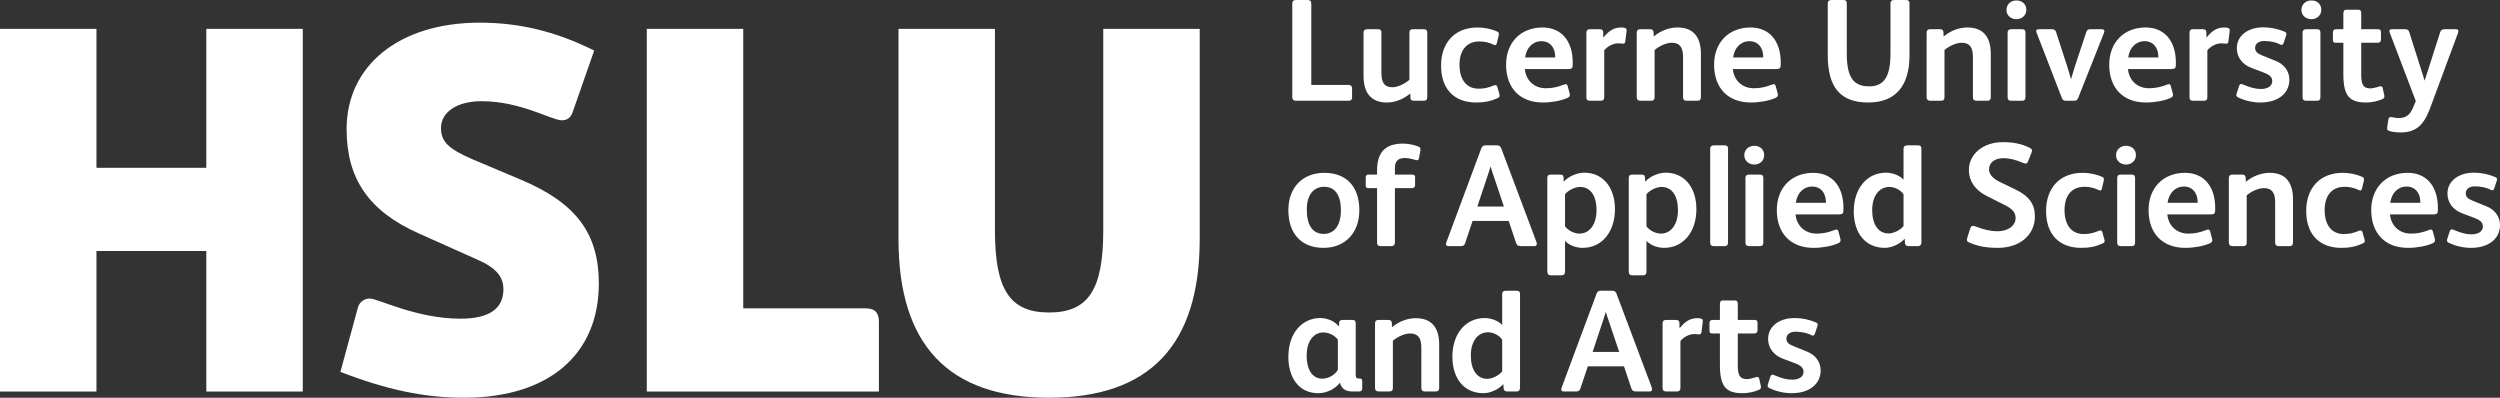 <svg width="220" height="35" viewBox="0 0 220 35" fill="none" xmlns="http://www.w3.org/2000/svg">
<rect x="0" y="0" width="220" height="35" fill="#333333" stroke="none"/>
<path d="M18.156 2.539V14.769H8.488V2.539H0V34.455H8.488V22.088H18.156V34.455H26.644V2.539H18.156ZM40.85 35C48.249 35 52.697 31.227 52.697 24.953C52.697 20.543 50.7 17.86 45.843 15.815L41.531 13.996C39.443 13.087 38.808 12.45 38.808 11.268C38.808 9.859 40.215 8.904 42.393 8.904C45.798 8.904 48.566 10.586 49.429 10.586C49.928 10.586 50.201 10.359 50.382 9.904L52.288 4.449C48.929 2.767 45.707 1.994 42.212 1.994C35.131 1.994 30.501 5.767 30.501 11.359C30.501 15.723 32.453 18.588 36.856 20.543L41.939 22.816C43.619 23.543 44.3 24.316 44.3 25.453C44.3 27.18 43.029 28.044 40.532 28.044C36.629 28.044 33.27 26.271 32.544 26.271C32.044 26.271 31.636 26.589 31.5 27.044L29.956 32.727C34.087 34.318 37.355 35 40.85 35ZM56.918 34.455H77.343V28.317C77.343 27.499 76.98 27.135 76.163 27.135H65.405V2.539H56.918V34.455ZM92.321 35C101.172 35 105.575 30.363 105.575 21.043V2.539H97.087V20.27C97.087 25.498 95.771 27.499 92.321 27.499C88.871 27.499 87.555 25.498 87.555 20.27V2.539H79.067V21.043C79.067 30.363 83.47 35 92.321 35Z" fill="white"/>
<path d="M116.02 34.602C116.761 34.602 117.514 34.206 117.898 33.694H117.923C118.025 34.116 118.319 34.449 118.996 34.449H119.609C119.763 34.449 119.877 34.359 119.877 34.206V33.527C119.877 33.361 119.788 33.31 119.635 33.31H119.532C119.354 33.31 119.303 33.195 119.303 32.952V28.435C119.303 28.243 119.2 28.154 119.034 28.154H118.127C117.961 28.154 117.859 28.243 117.846 28.384L117.821 28.742C117.502 28.294 116.85 27.987 116.173 27.987C114.717 27.987 113.376 29.165 113.376 31.416C113.376 33.093 114.193 34.602 116.02 34.602ZM116.365 33.323C115.407 33.323 114.985 32.402 114.985 31.301C114.985 29.945 115.662 29.254 116.454 29.254C116.939 29.254 117.476 29.523 117.732 29.894V32.542C117.54 32.901 116.991 33.323 116.365 33.323ZM121.308 34.449H122.253C122.483 34.449 122.573 34.346 122.573 34.129V29.983C123.007 29.612 123.633 29.344 124.093 29.344C124.77 29.344 125.077 29.728 125.077 30.584V34.116C125.077 34.346 125.179 34.449 125.396 34.449H126.341C126.558 34.449 126.648 34.346 126.648 34.116V30.316C126.648 28.793 125.945 28 124.591 28C123.863 28 123.109 28.282 122.496 28.793L122.483 28.422C122.471 28.231 122.369 28.154 122.164 28.154H121.321C121.104 28.154 121.002 28.256 121.002 28.474V34.142C121.002 34.334 121.117 34.449 121.308 34.449ZM130.544 34.602C131.157 34.602 131.898 34.257 132.294 33.796L132.319 34.193C132.332 34.359 132.447 34.449 132.639 34.449H133.482C133.661 34.449 133.763 34.321 133.763 34.116V25.876C133.763 25.672 133.673 25.582 133.443 25.582H132.537C132.307 25.582 132.192 25.684 132.192 25.876V28.602C131.847 28.231 131.234 27.987 130.646 27.987C128.972 27.987 127.81 29.382 127.81 31.378C127.81 33.349 128.87 34.602 130.544 34.602ZM130.876 33.336C129.982 33.336 129.433 32.555 129.433 31.276C129.433 30.047 130.033 29.241 130.953 29.241C131.412 29.241 131.91 29.497 132.192 29.881V32.683C131.91 33.041 131.31 33.336 130.876 33.336ZM145.362 34.116L142.245 25.825C142.181 25.672 142.079 25.582 141.887 25.582H140.852C140.661 25.582 140.559 25.684 140.495 25.851L137.416 34.129C137.352 34.308 137.403 34.449 137.608 34.449H138.719C138.936 34.449 139.026 34.346 139.077 34.18L139.728 32.235H142.909L143.548 34.142C143.611 34.346 143.714 34.449 143.982 34.449H145.17C145.362 34.449 145.426 34.295 145.362 34.116ZM140.15 30.968L141.018 28.359C141.134 28 141.236 27.719 141.3 27.476H141.325C141.389 27.706 141.478 27.975 141.606 28.346L142.488 30.968L140.15 30.968ZM146.626 34.449H147.571C147.776 34.449 147.878 34.346 147.878 34.129V30.009C148.185 29.638 148.67 29.395 149.117 29.395C149.219 29.395 149.334 29.408 149.475 29.421C149.628 29.446 149.705 29.395 149.73 29.228L149.845 28.307C149.858 28.205 149.845 28.141 149.794 28.09C149.743 28.038 149.564 28 149.373 28C148.759 28 148.287 28.269 147.801 28.896L147.789 28.435C147.789 28.231 147.686 28.154 147.469 28.154H146.639C146.409 28.154 146.307 28.243 146.307 28.486V34.129C146.307 34.346 146.409 34.449 146.626 34.449ZM153.345 34.602C153.83 34.602 154.329 34.5 154.776 34.308C154.942 34.244 154.993 34.142 154.955 33.975L154.814 33.336C154.776 33.182 154.699 33.144 154.52 33.195C154.201 33.284 153.971 33.361 153.703 33.361C153.141 33.361 152.924 33.041 152.924 32.197V29.344H154.38C154.558 29.344 154.661 29.254 154.661 29.062V28.422C154.661 28.218 154.584 28.154 154.38 28.154H152.924V26.708C152.924 26.529 152.834 26.439 152.668 26.439H151.608C151.429 26.439 151.352 26.541 151.352 26.797V28.154H150.752C150.522 28.154 150.433 28.243 150.433 28.448V29.024C150.433 29.293 150.471 29.344 150.752 29.344H151.352V32.12C151.352 34.001 151.876 34.602 153.345 34.602ZM157.675 34.602C159.208 34.602 160.217 33.809 160.217 32.593C160.217 31.852 159.77 31.237 158.991 30.93L157.816 30.457C157.369 30.278 157.203 30.099 157.203 29.791C157.203 29.433 157.522 29.19 157.995 29.19C158.531 29.19 159.081 29.305 159.4 29.497C159.54 29.574 159.656 29.535 159.706 29.382L159.936 28.691C159.988 28.512 159.962 28.448 159.796 28.371C159.195 28.115 158.57 27.987 157.918 27.987C156.551 27.987 155.593 28.742 155.593 29.817C155.593 30.623 156.079 31.263 156.909 31.57L157.931 31.954C158.506 32.171 158.71 32.376 158.71 32.721C158.71 33.144 158.327 33.412 157.714 33.412C157.241 33.412 156.794 33.297 156.104 33.003C155.951 32.939 155.849 32.977 155.798 33.131L155.568 33.847C155.517 33.988 155.568 34.09 155.708 34.154C156.309 34.449 157.011 34.602 157.675 34.602Z" fill="white"/>
<path d="M116.467 21.811C118.37 21.811 119.622 20.493 119.622 18.497C119.622 16.425 118.485 15.209 116.544 15.209C114.628 15.209 113.376 16.502 113.376 18.485C113.376 20.57 114.525 21.811 116.467 21.811ZM116.48 20.583C115.522 20.583 114.998 19.828 114.998 18.459C114.998 17.18 115.56 16.437 116.531 16.437C117.476 16.437 118 17.167 118 18.497C118 19.815 117.438 20.583 116.48 20.583ZM121.487 21.658H122.419C122.675 21.658 122.752 21.53 122.752 21.299V16.553H124.259C124.412 16.553 124.527 16.476 124.527 16.309V15.58C124.527 15.414 124.412 15.363 124.259 15.363H122.752V14.774C122.752 14.313 122.918 13.904 123.62 13.904C123.927 13.904 124.297 13.994 124.553 14.07C124.744 14.134 124.834 14.109 124.872 13.917L124.974 13.38C125.025 13.124 125.025 12.996 124.834 12.906C124.463 12.74 123.889 12.637 123.467 12.637C121.806 12.637 121.181 13.507 121.181 15.017V15.363H120.427C120.261 15.363 120.184 15.465 120.184 15.618V16.233C120.184 16.502 120.222 16.553 120.452 16.553H121.181V21.325C121.181 21.543 121.27 21.658 121.487 21.658ZM135.219 21.325L132.102 13.034C132.039 12.881 131.936 12.791 131.744 12.791H130.71C130.518 12.791 130.416 12.893 130.352 13.059L127.274 21.338C127.21 21.517 127.261 21.658 127.465 21.658H128.577C128.794 21.658 128.883 21.555 128.934 21.389L129.586 19.444H132.766L133.405 21.351C133.469 21.555 133.571 21.658 133.839 21.658H135.027C135.219 21.658 135.283 21.504 135.219 21.325ZM130.007 18.177L130.876 15.568C130.991 15.209 131.093 14.928 131.157 14.684H131.183C131.246 14.915 131.336 15.184 131.464 15.555L132.345 18.177H130.007ZM136.471 24.23H137.378C137.621 24.23 137.723 24.127 137.723 23.897V21.197C138.08 21.581 138.668 21.811 139.281 21.811C140.955 21.811 142.117 20.417 142.117 18.408C142.117 16.476 141.044 15.196 139.422 15.196C138.77 15.196 138.017 15.529 137.608 15.99L137.595 15.606C137.582 15.427 137.493 15.363 137.25 15.363H136.471C136.254 15.363 136.164 15.452 136.164 15.67V23.897C136.164 24.114 136.267 24.23 136.471 24.23ZM138.987 20.557C138.528 20.557 138.004 20.289 137.723 19.918V17.09C138.004 16.744 138.604 16.45 139.051 16.45C139.958 16.45 140.495 17.218 140.495 18.497C140.495 19.738 139.894 20.557 138.987 20.557ZM143.637 24.23H144.544C144.787 24.23 144.889 24.127 144.889 23.897V21.197C145.247 21.581 145.834 21.811 146.448 21.811C148.121 21.811 149.283 20.417 149.283 18.408C149.283 16.476 148.21 15.196 146.588 15.196C145.937 15.196 145.183 15.529 144.774 15.99L144.761 15.606C144.748 15.427 144.659 15.363 144.416 15.363H143.637C143.42 15.363 143.331 15.452 143.331 15.67V23.897C143.331 24.114 143.433 24.23 143.637 24.23ZM146.153 20.557C145.694 20.557 145.17 20.289 144.889 19.918V17.09C145.17 16.744 145.77 16.45 146.217 16.45C147.125 16.45 147.661 17.218 147.661 18.497C147.661 19.738 147.06 20.557 146.153 20.557ZM150.79 21.658H151.787C151.966 21.658 152.068 21.555 152.068 21.338V13.085C152.068 12.855 151.953 12.791 151.749 12.791H150.841C150.637 12.791 150.497 12.868 150.497 13.085V21.351C150.497 21.568 150.611 21.658 150.79 21.658ZM154.38 14.48C154.827 14.48 155.248 14.173 155.248 13.648C155.248 13.124 154.84 12.829 154.38 12.829C153.92 12.829 153.498 13.136 153.498 13.661C153.498 14.198 153.946 14.48 154.38 14.48ZM153.946 21.658H154.853C155.07 21.658 155.172 21.568 155.172 21.338V15.67C155.172 15.427 155.057 15.363 154.853 15.363H153.946C153.728 15.363 153.601 15.44 153.601 15.67V21.338C153.601 21.568 153.703 21.658 153.946 21.658ZM159.592 21.811C160.371 21.811 161.214 21.658 161.776 21.402C161.955 21.312 162.006 21.21 161.955 21.018L161.776 20.352C161.738 20.199 161.635 20.161 161.444 20.237C160.907 20.455 160.409 20.558 159.86 20.558C158.851 20.558 158.11 19.892 158.007 18.868H161.801C162.134 18.868 162.223 18.792 162.223 18.485V18.293C162.223 16.386 161.214 15.209 159.566 15.209C157.65 15.209 156.36 16.527 156.36 18.485C156.36 20.545 157.586 21.811 159.592 21.811ZM158.033 17.845C158.148 16.975 158.723 16.412 159.477 16.412C160.179 16.412 160.652 16.924 160.678 17.704V17.845H158.033ZM165.864 21.811C166.477 21.811 167.218 21.466 167.614 21.005L167.639 21.402C167.652 21.568 167.767 21.658 167.959 21.658H168.802C168.981 21.658 169.083 21.53 169.083 21.325V13.085C169.083 12.881 168.993 12.791 168.763 12.791H167.856C167.626 12.791 167.511 12.893 167.511 13.085V15.81C167.167 15.44 166.554 15.196 165.966 15.196C164.293 15.196 163.13 16.591 163.13 18.587C163.13 20.557 164.19 21.811 165.864 21.811ZM166.196 20.545C165.302 20.545 164.752 19.764 164.752 18.485C164.752 17.256 165.353 16.45 166.272 16.45C166.732 16.45 167.231 16.706 167.511 17.09V19.892C167.231 20.25 166.63 20.545 166.196 20.545ZM175.815 21.811C177.744 21.811 179.072 20.685 179.072 19.035C179.072 17.973 178.548 17.243 177.373 16.681L175.942 15.99C175.342 15.682 175.035 15.324 175.035 14.915C175.035 14.301 175.534 13.917 176.326 13.917C176.811 13.917 177.386 14.058 178.037 14.339C178.267 14.441 178.395 14.403 178.472 14.198L178.778 13.418C178.868 13.213 178.817 13.098 178.561 12.983C177.884 12.65 177.169 12.509 176.236 12.509C174.524 12.509 173.26 13.559 173.26 14.966C173.26 15.913 173.809 16.719 174.78 17.218L176.453 18.062C177.117 18.395 177.373 18.715 177.373 19.201C177.373 19.866 176.696 20.352 175.776 20.352C175.189 20.352 174.576 20.212 173.822 19.918C173.592 19.828 173.451 19.879 173.388 20.084L173.119 20.928C173.043 21.146 173.094 21.261 173.311 21.351C174.103 21.683 174.806 21.811 175.815 21.811ZM183.147 21.811C183.875 21.811 184.437 21.696 185.024 21.427C185.216 21.338 185.242 21.261 185.178 21.043L184.999 20.404C184.961 20.289 184.871 20.25 184.718 20.302C184.194 20.519 183.849 20.596 183.364 20.596C182.304 20.596 181.678 19.815 181.678 18.485C181.678 17.192 182.329 16.437 183.428 16.437C183.888 16.437 184.309 16.54 184.667 16.719C184.82 16.809 184.923 16.77 184.961 16.604L185.127 15.913C185.165 15.708 185.14 15.631 184.999 15.568C184.488 15.337 183.875 15.209 183.262 15.209C181.295 15.209 180.055 16.514 180.055 18.561C180.055 20.608 181.192 21.811 183.147 21.811ZM187.094 14.48C187.541 14.48 187.963 14.173 187.963 13.648C187.963 13.124 187.554 12.829 187.094 12.829C186.634 12.829 186.212 13.136 186.212 13.661C186.212 14.198 186.66 14.48 187.094 14.48ZM186.66 21.658H187.566C187.784 21.658 187.886 21.568 187.886 21.338V15.67C187.886 15.427 187.771 15.363 187.566 15.363H186.66C186.442 15.363 186.315 15.44 186.315 15.67V21.338C186.315 21.568 186.417 21.658 186.66 21.658ZM192.306 21.811C193.085 21.811 193.928 21.658 194.49 21.402C194.669 21.312 194.72 21.21 194.669 21.018L194.49 20.352C194.452 20.199 194.35 20.161 194.158 20.237C193.621 20.455 193.123 20.558 192.574 20.558C191.565 20.558 190.824 19.892 190.722 18.868H194.516C194.848 18.868 194.937 18.792 194.937 18.485V18.293C194.937 16.386 193.928 15.209 192.28 15.209C190.364 15.209 189.074 16.527 189.074 18.485C189.074 20.545 190.3 21.811 192.306 21.811ZM190.747 17.845C190.862 16.975 191.437 16.412 192.191 16.412C192.893 16.412 193.366 16.924 193.392 17.704V17.845H190.747ZM196.445 21.658H197.39C197.62 21.658 197.709 21.555 197.709 21.338V17.192C198.143 16.821 198.769 16.553 199.229 16.553C199.906 16.553 200.213 16.937 200.213 17.794V21.325C200.213 21.555 200.315 21.658 200.532 21.658H201.478C201.695 21.658 201.784 21.555 201.784 21.325V17.525C201.784 16.002 201.081 15.209 199.728 15.209C198.999 15.209 198.246 15.491 197.633 16.002L197.62 15.631C197.607 15.44 197.505 15.363 197.3 15.363H196.457C196.24 15.363 196.138 15.465 196.138 15.683V21.351C196.138 21.543 196.253 21.658 196.445 21.658ZM206.038 21.811C206.766 21.811 207.328 21.696 207.915 21.427C208.107 21.338 208.133 21.261 208.069 21.043L207.89 20.404C207.852 20.289 207.762 20.25 207.609 20.302C207.085 20.519 206.74 20.596 206.255 20.596C205.195 20.596 204.569 19.815 204.569 18.485C204.569 17.192 205.22 16.437 206.319 16.437C206.779 16.437 207.2 16.54 207.558 16.719C207.711 16.809 207.813 16.77 207.852 16.604L208.018 15.913C208.056 15.708 208.031 15.631 207.89 15.568C207.379 15.337 206.766 15.209 206.153 15.209C204.186 15.209 202.946 16.514 202.946 18.561C202.946 20.608 204.083 21.811 206.038 21.811ZM211.901 21.811C212.68 21.811 213.523 21.658 214.085 21.402C214.264 21.312 214.315 21.21 214.264 21.018L214.085 20.352C214.047 20.199 213.945 20.161 213.753 20.237C213.217 20.455 212.718 20.558 212.169 20.558C211.16 20.558 210.419 19.892 210.317 18.868H214.111C214.443 18.868 214.533 18.792 214.533 18.485V18.293C214.533 16.386 213.524 15.209 211.875 15.209C209.959 15.209 208.669 16.527 208.669 18.485C208.669 20.545 209.896 21.811 211.901 21.811ZM210.343 17.845C210.458 16.975 211.032 16.412 211.786 16.412C212.489 16.412 212.961 16.924 212.987 17.704V17.845H210.343ZM217.458 21.811C218.991 21.811 220 21.018 220 19.802C220 19.06 219.553 18.446 218.773 18.139L217.598 17.666C217.151 17.487 216.985 17.308 216.985 17C216.985 16.642 217.305 16.399 217.777 16.399C218.314 16.399 218.863 16.514 219.182 16.706C219.323 16.783 219.438 16.744 219.489 16.591L219.719 15.9C219.77 15.721 219.745 15.657 219.578 15.58C218.978 15.324 218.352 15.196 217.701 15.196C216.334 15.196 215.376 15.951 215.376 17.026C215.376 17.832 215.861 18.472 216.691 18.779L217.713 19.163C218.288 19.38 218.493 19.585 218.493 19.93C218.493 20.352 218.109 20.621 217.496 20.621C217.023 20.621 216.576 20.506 215.887 20.212C215.733 20.148 215.631 20.186 215.58 20.34L215.35 21.056C215.299 21.197 215.35 21.299 215.49 21.363C216.091 21.658 216.794 21.811 217.458 21.811Z" fill="white"/>
<path d="M114.078 8.867H118.664C118.856 8.867 118.983 8.79 118.983 8.56V7.779C118.983 7.587 118.881 7.472 118.664 7.472H115.394V0.345C115.394 0.09 115.305 0 115.062 0H114.027C113.823 0 113.72 0.115 113.72 0.333V8.508C113.72 8.79 113.848 8.867 114.078 8.867ZM122.049 9.02C122.764 9.02 123.48 8.739 124.106 8.227L124.118 8.611C124.131 8.79 124.221 8.867 124.425 8.867H125.281C125.511 8.867 125.6 8.764 125.6 8.534V2.866C125.6 2.661 125.498 2.571 125.268 2.571H124.348C124.131 2.571 124.029 2.661 124.029 2.866V7.024C123.582 7.408 122.969 7.677 122.522 7.677C121.858 7.677 121.564 7.306 121.564 6.423V2.866C121.564 2.661 121.474 2.571 121.244 2.571H120.337C120.108 2.571 119.992 2.674 119.992 2.866V6.692C119.992 8.214 120.695 9.02 122.049 9.02ZM129.905 9.02C130.633 9.02 131.195 8.905 131.783 8.636C131.975 8.547 132 8.47 131.936 8.252L131.757 7.613C131.719 7.498 131.63 7.459 131.476 7.511C130.953 7.728 130.608 7.805 130.122 7.805C129.062 7.805 128.436 7.024 128.436 5.693C128.436 4.401 129.088 3.646 130.186 3.646C130.646 3.646 131.067 3.749 131.425 3.928C131.578 4.018 131.681 3.979 131.719 3.813L131.885 3.122C131.923 2.917 131.898 2.84 131.757 2.776C131.246 2.546 130.633 2.418 130.02 2.418C128.053 2.418 126.814 3.723 126.814 5.77C126.814 7.817 127.95 9.02 129.905 9.02ZM135.768 9.02C136.547 9.02 137.39 8.867 137.953 8.611C138.131 8.521 138.183 8.419 138.131 8.227L137.953 7.561C137.914 7.408 137.812 7.37 137.62 7.446C137.084 7.664 136.586 7.766 136.036 7.766C135.027 7.766 134.286 7.101 134.184 6.077H137.978C138.31 6.077 138.4 6.001 138.4 5.693V5.502C138.4 3.595 137.39 2.418 135.743 2.418C133.827 2.418 132.536 3.736 132.536 5.693C132.536 7.754 133.763 9.02 135.768 9.02ZM134.21 5.054C134.325 4.184 134.9 3.621 135.653 3.621C136.356 3.621 136.829 4.133 136.854 4.913V5.054H134.21ZM139.92 8.867H140.865C141.07 8.867 141.172 8.764 141.172 8.547V4.427C141.478 4.056 141.964 3.813 142.411 3.813C142.513 3.813 142.628 3.825 142.768 3.838C142.922 3.864 142.999 3.813 143.024 3.646L143.139 2.725C143.152 2.623 143.139 2.559 143.088 2.508C143.037 2.456 142.858 2.418 142.666 2.418C142.053 2.418 141.58 2.687 141.095 3.314L141.082 2.853C141.082 2.649 140.98 2.571 140.763 2.571H139.933C139.703 2.571 139.601 2.661 139.601 2.904V8.547C139.601 8.764 139.703 8.867 139.92 8.867ZM144.34 8.867H145.285C145.515 8.867 145.604 8.764 145.604 8.547V4.401C146.039 4.03 146.664 3.762 147.124 3.762C147.801 3.762 148.108 4.146 148.108 5.002V8.534C148.108 8.764 148.21 8.867 148.427 8.867H149.373C149.589 8.867 149.679 8.764 149.679 8.534V4.734C149.679 3.211 148.977 2.418 147.623 2.418C146.894 2.418 146.141 2.699 145.528 3.211L145.515 2.84C145.502 2.649 145.4 2.571 145.196 2.571H144.352C144.135 2.571 144.033 2.674 144.033 2.892V8.56C144.033 8.752 144.148 8.867 144.34 8.867ZM154.073 9.02C154.853 9.02 155.696 8.867 156.258 8.611C156.437 8.521 156.487 8.419 156.437 8.227L156.258 7.561C156.219 7.408 156.117 7.37 155.926 7.446C155.389 7.664 154.891 7.766 154.342 7.766C153.333 7.766 152.592 7.101 152.489 6.077H156.283C156.615 6.077 156.705 6.001 156.705 5.693V5.502C156.705 3.595 155.696 2.418 154.048 2.418C152.132 2.418 150.841 3.736 150.841 5.693C150.841 7.754 152.068 9.02 154.073 9.02ZM152.515 5.054C152.63 4.184 153.205 3.621 153.958 3.621C154.661 3.621 155.133 4.133 155.159 4.913V5.054H152.515ZM164.407 9.02C166.783 9.02 168.035 7.587 168.035 4.887V0.307C168.035 0.09 167.933 0 167.716 0H166.681C166.464 0 166.362 0.102 166.362 0.307V4.708C166.362 6.743 165.8 7.6 164.484 7.6C163.079 7.6 162.517 6.768 162.517 4.708V0.307C162.517 0.09 162.427 0 162.21 0H161.188C160.958 0 160.843 0.102 160.843 0.307V4.862C160.843 7.702 161.967 9.02 164.407 9.02ZM169.849 8.867H170.794C171.024 8.867 171.114 8.764 171.114 8.547V4.401C171.548 4.03 172.174 3.762 172.634 3.762C173.311 3.762 173.617 4.146 173.617 5.002V8.534C173.617 8.764 173.72 8.867 173.936 8.867H174.882C175.099 8.867 175.188 8.764 175.188 8.534V4.734C175.188 3.211 174.486 2.418 173.132 2.418C172.404 2.418 171.65 2.699 171.037 3.211L171.024 2.84C171.011 2.649 170.909 2.571 170.705 2.571H169.862C169.644 2.571 169.542 2.674 169.542 2.892V8.56C169.542 8.752 169.657 8.867 169.849 8.867ZM177.449 1.689C177.896 1.689 178.318 1.382 178.318 0.857C178.318 0.333 177.909 0.038 177.449 0.038C176.99 0.038 176.568 0.345 176.568 0.87C176.568 1.407 177.015 1.689 177.449 1.689ZM177.015 8.867H177.922C178.139 8.867 178.241 8.777 178.241 8.547V2.879C178.241 2.636 178.126 2.571 177.922 2.571H177.015C176.798 2.571 176.67 2.649 176.67 2.879V8.547C176.67 8.777 176.773 8.867 177.015 8.867ZM181.831 8.867H182.508C182.699 8.867 182.802 8.815 182.878 8.624L185.152 2.892C185.229 2.674 185.178 2.571 184.91 2.571H183.977C183.747 2.571 183.645 2.623 183.581 2.853L182.572 5.898C182.457 6.256 182.329 6.717 182.252 6.96H182.24C182.163 6.679 182.048 6.244 181.92 5.86L180.937 2.827C180.886 2.661 180.783 2.571 180.566 2.571H179.417C179.2 2.571 179.148 2.674 179.212 2.853L181.448 8.636C181.511 8.815 181.639 8.867 181.831 8.867ZM188.844 9.02C189.623 9.02 190.466 8.867 191.028 8.611C191.207 8.521 191.258 8.419 191.207 8.227L191.028 7.561C190.99 7.408 190.888 7.37 190.696 7.446C190.16 7.664 189.661 7.766 189.112 7.766C188.103 7.766 187.362 7.101 187.26 6.077H191.054C191.386 6.077 191.476 6.001 191.476 5.693V5.502C191.476 3.595 190.466 2.418 188.818 2.418C186.902 2.418 185.612 3.736 185.612 5.693C185.612 7.754 186.839 9.02 188.844 9.02ZM187.286 5.054C187.4 4.184 187.975 3.621 188.729 3.621C189.432 3.621 189.904 4.133 189.93 4.913V5.054H187.286ZM192.996 8.867H193.941C194.145 8.867 194.248 8.764 194.248 8.547V4.427C194.554 4.056 195.039 3.813 195.486 3.813C195.589 3.813 195.703 3.825 195.844 3.838C195.997 3.864 196.074 3.813 196.1 3.646L196.214 2.725C196.227 2.623 196.214 2.559 196.164 2.508C196.113 2.456 195.934 2.418 195.742 2.418C195.129 2.418 194.656 2.687 194.171 3.314L194.158 2.853C194.158 2.649 194.056 2.571 193.839 2.571H193.008C192.778 2.571 192.676 2.661 192.676 2.904V8.547C192.676 8.764 192.778 8.867 192.996 8.867ZM198.922 9.02C200.455 9.02 201.464 8.227 201.464 7.011C201.464 6.269 201.017 5.655 200.238 5.348L199.063 4.875C198.616 4.696 198.45 4.516 198.45 4.209C198.45 3.851 198.769 3.608 199.242 3.608C199.778 3.608 200.328 3.723 200.647 3.915C200.787 3.992 200.902 3.953 200.953 3.8L201.184 3.109C201.235 2.93 201.209 2.866 201.043 2.789C200.442 2.533 199.817 2.405 199.165 2.405C197.798 2.405 196.84 3.16 196.84 4.235C196.84 5.041 197.325 5.681 198.156 5.988L199.178 6.372C199.753 6.589 199.957 6.794 199.957 7.139C199.957 7.561 199.574 7.83 198.961 7.83C198.488 7.83 198.041 7.715 197.351 7.421C197.198 7.357 197.096 7.395 197.045 7.549L196.815 8.265C196.764 8.406 196.815 8.508 196.955 8.572C197.556 8.867 198.258 9.02 198.922 9.02ZM203.406 1.689C203.853 1.689 204.275 1.382 204.275 0.857C204.275 0.333 203.866 0.038 203.406 0.038C202.946 0.038 202.525 0.345 202.525 0.87C202.525 1.407 202.971 1.689 203.406 1.689ZM202.971 8.867H203.879C204.096 8.867 204.198 8.777 204.198 8.547V2.879C204.198 2.636 204.083 2.571 203.879 2.571H202.971C202.754 2.571 202.627 2.649 202.627 2.879V8.547C202.627 8.777 202.729 8.867 202.971 8.867ZM208.209 9.02C208.694 9.02 209.192 8.918 209.64 8.726C209.806 8.662 209.857 8.56 209.818 8.393L209.678 7.754C209.64 7.6 209.563 7.561 209.384 7.613C209.065 7.702 208.835 7.779 208.567 7.779C208.005 7.779 207.787 7.459 207.787 6.615V3.762H209.244C209.423 3.762 209.525 3.672 209.525 3.48V2.84C209.525 2.636 209.448 2.571 209.244 2.571H207.787V1.126C207.787 0.947 207.698 0.857 207.532 0.857H206.472C206.293 0.857 206.216 0.959 206.216 1.215V2.571H205.616C205.386 2.571 205.297 2.661 205.297 2.866V3.442C205.297 3.71 205.335 3.762 205.616 3.762H206.216V6.538C206.216 8.419 206.74 9.02 208.209 9.02ZM216.129 2.571H215.107C214.89 2.571 214.788 2.661 214.724 2.866L213.37 7.101L212.016 2.827C211.964 2.661 211.862 2.571 211.645 2.571H210.483C210.278 2.571 210.227 2.687 210.291 2.853L212.59 8.892L212.322 9.532C212.067 10.108 211.722 10.389 211.083 10.389C210.764 10.389 210.534 10.3 210.406 10.3C210.266 10.3 210.202 10.364 210.176 10.53L210.074 11.195C210.048 11.361 210.048 11.451 210.266 11.528C210.457 11.592 210.853 11.656 211.249 11.656C212.501 11.656 213.242 11.118 213.817 9.609L216.308 2.892C216.384 2.687 216.321 2.571 216.129 2.571Z" fill="white"/>
</svg>
